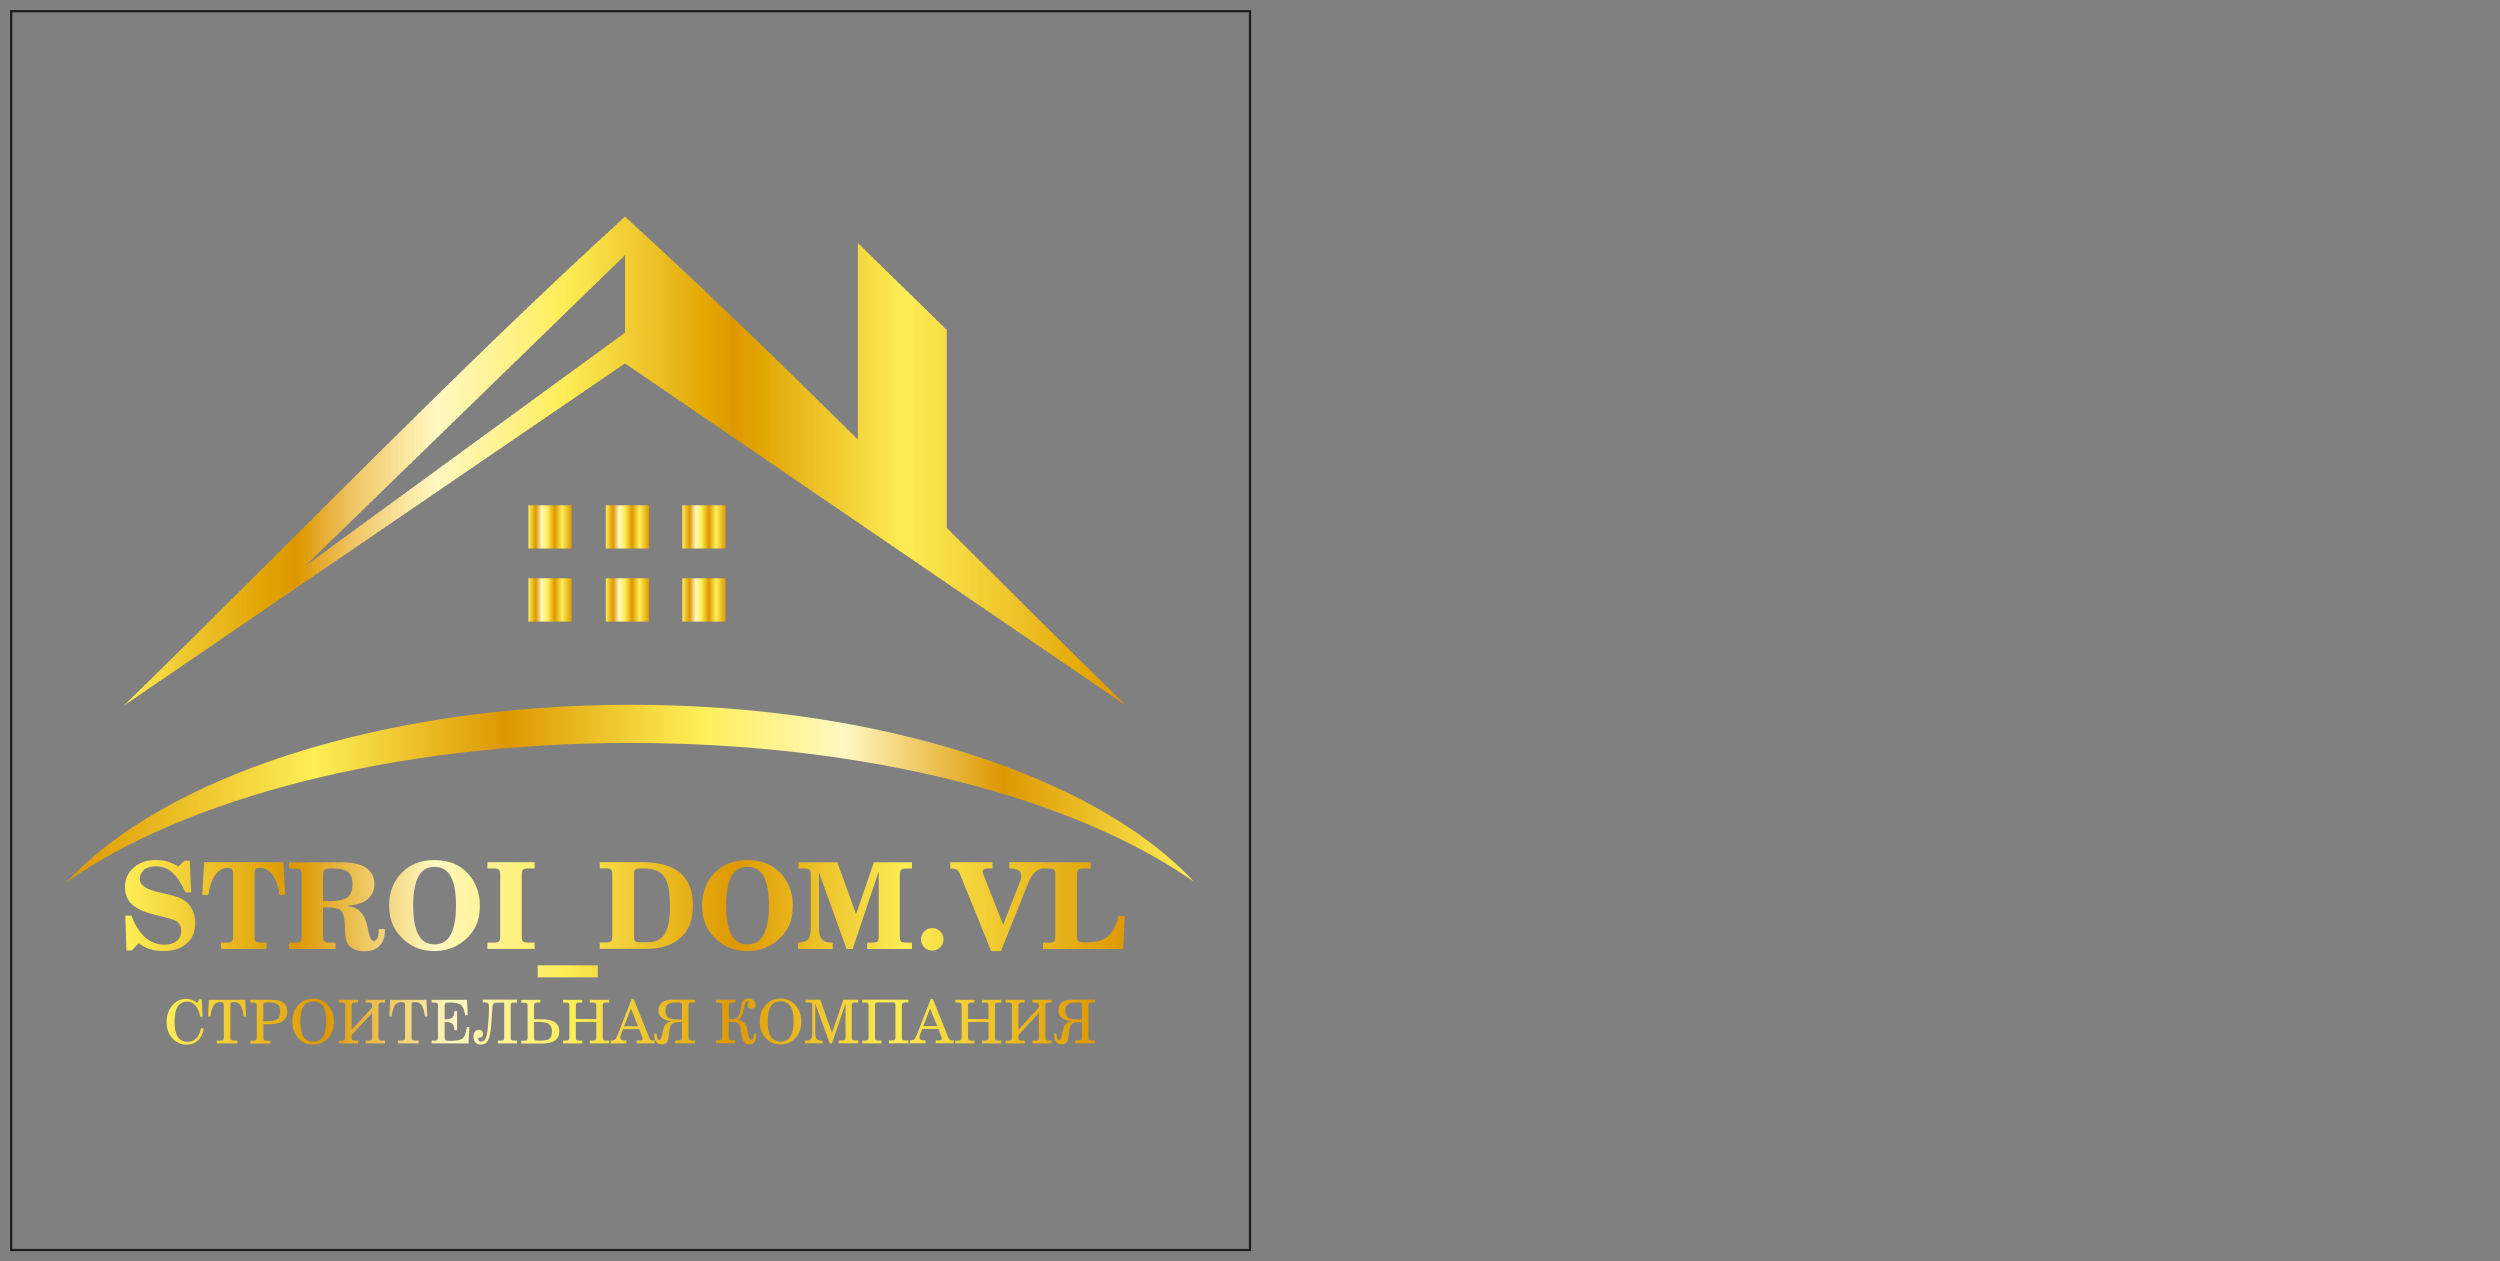 <?xml version="1.0" encoding="UTF-8"?> <svg xmlns="http://www.w3.org/2000/svg" xmlns:xlink="http://www.w3.org/1999/xlink" id="_Слой_2" data-name="Слой 2" viewBox="0 0 248.2 125.21"><rect x="0" y="0" width="248.2" height="125.21" fill="#808080" stroke="none"/><defs><style> .cls-1, .cls-2, .cls-3 { fill: none; } .cls-4 { clip-path: url(#clippath); } .cls-5 { fill: #f4d17b; } .cls-6 { fill: #f4d23a; } .cls-7 { fill: #f4d239; } .cls-8 { fill: #f4d33a; } .cls-9 { fill: #f4d43a; } .cls-10 { fill: #f7d941; } .cls-11 { fill: #f7d83e; } .cls-12 { fill: #f7db8c; } .cls-13 { fill: #f7dc44; } .cls-14 { fill: #f7dc43; } .cls-15 { fill: #f7db41; } .cls-16 { fill: #f3cf35; } .cls-17 { fill: #f3cf77; } .cls-18 { fill: #f9e29a; } .cls-19 { fill: #f9df47; } .cls-20 { fill: #f9e148; } .cls-21 { fill: #f9e047; } .cls-22 { fill: #f8df95; } .cls-23 { fill: #f8df47; } .cls-24 { fill: #f8dc44; } .cls-25 { fill: #f8de91; } .cls-26 { fill: #f8de45; } .cls-27 { fill: #ecbe25; } .cls-28 { fill: #ecbe23; } .cls-29 { fill: #f1ca30; } .cls-30 { fill: #f1c969; } .cls-31 { fill: #ecba1f; } .cls-32 { fill: #ecbc51; } .cls-33 { fill: #f1cc33; } .cls-34 { fill: #f1cc32; } .cls-35 { fill: #f1c92f; } .cls-36 { fill: #ecbc20; } .cls-37 { fill: #ecbd22; } .cls-38 { fill: #f1cd35; } .cls-39 { fill: #f1cb30; } .cls-40 { fill: #f1cb31; } .cls-41 { fill: #ebb81d; } .cls-42 { fill: #ebbd22; } .cls-43 { fill: #ebbc22; } .cls-44 { fill: #f5d83e; } .cls-45 { fill: #f5d683; } .cls-46 { fill: #f5d63d; } .cls-47 { fill: #f5d53d; } .cls-48 { fill: #f5d53c; } .cls-49 { fill: #f5d57f; } .cls-50 { fill: #eab71a; } .cls-51 { fill: #eab618; } .cls-52 { fill: #eab81d; } .cls-53 { fill: #eab84b; } .cls-54 { fill: #f6da41; } .cls-55 { fill: #f6d988; } .cls-56 { fill: #f6d83f; } .cls-57 { fill: #f6d73e; } .cls-58 { fill: #f6d940; } .cls-59 { fill: #f6d73d; } .cls-60 { fill: #e8b23d; } .cls-61 { fill: #e8b112; } .cls-62 { fill: #e8b518; } .cls-63 { fill: #e8b418; } .cls-64 { fill: #e8b316; } .cls-65 { fill: #e8b214; } .cls-66 { fill: #e4a904; } .cls-67 { fill: #e4a600; } .cls-68 { fill: #e4a929; } .cls-69 { fill: #e4ab0c; } .cls-70 { fill: #e4aa0a; } .cls-71 { fill: #e4a500; } .cls-72 { fill: #eabb20; } .cls-73 { fill: #eabb1f; } .cls-74 { fill: #e7ae0e; } .cls-75 { fill: #e7ad0b; } .cls-76 { fill: #e7b112; } .cls-77 { fill: #e7b114; } .cls-78 { fill: #e7af38; } .cls-79 { fill: #e7af10; } .cls-80 { fill: #e7b217; } .cls-81 { fill: #e7b316; } .cls-82 { fill: #e9b61b; } .cls-83 { fill: #e9b81d; } .cls-84 { fill: #e9b644; } .cls-85 { fill: #e9b71c; } .cls-86 { fill: #e9b71a; } .cls-87 { fill: #e9b91f; } .cls-88 { fill: #e9b91d; } .cls-89 { fill: #e9b416; } .cls-90 { fill: #eec328; } .cls-91 { fill: #eec42b; } .cls-92 { fill: #eec25e; } .cls-93 { fill: #eec126; } .cls-94 { fill: #e3a300; } .cls-95 { fill: #f3d136; } .cls-96 { fill: #f3d037; } .cls-97 { fill: #f3d036; } .cls-98 { fill: #fff17c; } .cls-99 { fill: #fff28d; } .cls-100 { fill: #fff286; } .cls-101 { fill: #fff289; } .cls-102 { fill: #fff1b4; } .cls-103 { fill: #fff8bf; } .cls-104 { fill: #fff6ae; } .cls-105 { fill: #fff6b1; } .cls-106 { fill: #fff8c1; } .cls-107 { fill: #fff7b4; } .cls-108 { fill: #fff7bc; } .cls-109 { fill: #fff7b9; } .cls-110 { fill: #fff7b6; } .cls-111 { fill: #fff5a6; } .cls-112 { fill: #fff5a8; } .cls-113 { fill: #fff6ab; } .cls-114 { fill: #fff5bd; } .cls-115 { fill: #fff396; } .cls-116 { fill: #fff39a; } .cls-117 { fill: #fff393; } .cls-118 { fill: #fff3b9; } .cls-119 { fill: #fff290; } .cls-120 { fill: #fff49f; } .cls-121 { fill: #fff49d; } .cls-122 { fill: #fff4a2; } .cls-123 { fill: #f2cc32; } .cls-124 { fill: #f2cb6d; } .cls-125 { fill: #f2ce35; } .cls-126 { fill: #f2ce33; } .cls-127 { fill: #f2cd71; } .cls-128 { fill: #f2d037; } .cls-129 { fill: #efc52b; } .cls-130 { fill: #efc328; } .cls-131 { fill: #efc62c; } .cls-132 { fill: #efc664; } .cls-133 { fill: #eec52b; } .cls-134 { fill: #edc228; } .cls-135 { fill: #edc025; } .cls-136 { fill: #edc026; } .cls-137 { fill: #fef183; } .cls-138 { fill: #fef17f; } .cls-139 { fill: #fef075; } .cls-140 { fill: #fef078; } .cls-141 { fill: #fef071; } .cls-142 { fill: #feee56; } .cls-143 { fill: #feee62; } .cls-144 { fill: #feefaf; } .cls-145 { fill: #feef66; } .cls-146 { fill: #feee5e; } .cls-147 { fill: #feef6d; } .cls-148 { fill: #fbe851; } .cls-149 { fill: #fbe74f; } .cls-150 { fill: #fbe64e; } .cls-151 { fill: #fbe74e; } .cls-152 { fill: #fbe64c; } .cls-153 { fill: #fbe8a3; } .cls-154 { fill: #e6af13; } .cls-155 { fill: #e6af10; } .cls-156 { fill: #fbe9a6; } .cls-157 { fill: #fbe44b; } .cls-158 { fill: #e6ac30; } .cls-159 { fill: #e6ab06; } .cls-160 { fill: #e3a500; } .cls-161 { fill: #e3a200; } .cls-162 { fill: #e3a623; } .cls-163 { fill: #e3a705; } .cls-164 { fill: #e3a702; } .cls-165 { fill: #e3a701; } .cls-166 { fill: #fae54d; } .cls-167 { fill: #fae59e; } .cls-168 { fill: #fae34c; } .cls-169 { fill: #fae149; } .cls-170 { fill: #fae248; } .cls-171 { fill: #fae24a; } .cls-172 { fill: #edbf23; } .cls-173 { fill: #edbf57; } .cls-174 { fill: #edc126; } .cls-175 { fill: #fce851; } .cls-176 { fill: #fcea51; } .cls-177 { fill: #fcea52; } .cls-178 { fill: #fceb54; } .cls-179 { fill: #e3a807; } .cls-180 { fill: #f0c82f; } .cls-181 { fill: #f0c72d; } .cls-182 { fill: #f0c72c; } .cls-183 { fill: #e5a903; } .cls-184 { fill: #f0c92f; } .cls-185 { fill: #e5a801; } .cls-186 { fill: #e5ab09; } .cls-187 { fill: #e5ad0e; } .cls-188 { fill: #e5ad0c; } .cls-189 { fill: #e5ad0b; } .cls-190 { fill: #fded5a; } .cls-191 { fill: #fded55; } .cls-192 { fill: #fdecab; } .cls-193 { fill: #fded57; } .cls-194 { fill: #fdef6a; } .cls-195 { fill: #fdeb54; } .cls-196 { fill: #df9c00; } .cls-197 { fill: #df9d00; } .cls-198 { fill: #df9d01; } .cls-199 { fill: #df9b00; } .cls-200 { fill: #df9900; } .cls-201 { fill: #de9b00; } .cls-202 { fill: #de9a00; } .cls-203 { fill: #de9900; } .cls-204 { fill: #dd9800; } .cls-205 { fill: #e0a100; } .cls-206 { fill: #e19c00; } .cls-207 { fill: #e19d00; } .cls-208 { fill: #e2a300; } .cls-209 { fill: #e2a500; } .cls-210 { fill: #e1a200; } .cls-211 { fill: #e29f00; } .cls-212 { fill: #e2a000; } .cls-213 { fill: #e1a100; } .cls-214 { fill: #e1a300; } .cls-215 { fill: #e1a21a; } .cls-216 { fill: #e0a000; } .cls-217 { fill: #e09f10; } .cls-218 { fill: #e09f00; } .cls-219 { fill: #e09e00; } .cls-220 { fill: #e09a00; } .cls-2 { clip-rule: evenodd; } .cls-221 { clip-path: url(#clippath-1); } .cls-222 { clip-path: url(#clippath-4); } .cls-223 { clip-path: url(#clippath-3); } .cls-224 { clip-path: url(#clippath-2); } .cls-225 { clip-path: url(#clippath-7); } .cls-226 { clip-path: url(#clippath-8); } .cls-227 { clip-path: url(#clippath-6); } .cls-228 { clip-path: url(#clippath-5); } .cls-229 { clip-path: url(#clippath-9); } .cls-230 { fill: url(#_Безымянный_градиент_6-5); } .cls-231 { fill: url(#_Безымянный_градиент_6-6); } .cls-232 { fill: url(#_Безымянный_градиент_6-4); } .cls-233 { fill: url(#_Безымянный_градиент_6-3); } .cls-234 { fill: url(#_Безымянный_градиент_6-2); } .cls-235 { fill: url(#_Безымянный_градиент_9-2); } .cls-3 { stroke: #1d1d1b; stroke-miterlimit: 22.93; stroke-width: .22px; } .cls-236 { fill: url(#_Безымянный_градиент_6); } .cls-237 { fill: url(#_Безымянный_градиент_7); } .cls-238 { fill: url(#_Безымянный_градиент_9); } </style><clipPath id="clippath"><path class="cls-1" d="M30.19,56.28l31.86-30.96v7.72s-31.86,23.24-31.86,23.24Zm81.55,13.72c-5.96-5.82-11.87-11.72-17.77-17.6v-19.66l-8.8-8.6v19.51c-7.65-7.57-15.32-15.02-23.12-22.13-16.81,15.34-33.03,32.23-49.69,48.48L62.05,36.07l49.69,33.93Z"></path></clipPath><clipPath id="clippath-1"><rect class="cls-1" x="52.46" y="50.16" width="4.3" height="4.3"></rect></clipPath><linearGradient id="_Безымянный_градиент_6" data-name="Безымянный градиент 6" x1="52.46" y1="52.31" x2="56.76" y2="52.31" gradientUnits="userSpaceOnUse"><stop offset="0" stop-color="#feee56"></stop><stop offset=".17" stop-color="#dd9700"></stop><stop offset=".31" stop-color="#fff8c1"></stop><stop offset=".44" stop-color="#feee56"></stop><stop offset=".61" stop-color="#dd9700"></stop><stop offset=".78" stop-color="#feee56"></stop><stop offset="1" stop-color="#df9900"></stop></linearGradient><clipPath id="clippath-2"><rect class="cls-1" x="52.46" y="57.41" width="4.3" height="4.3"></rect></clipPath><linearGradient id="_Безымянный_градиент_6-2" data-name="Безымянный градиент 6" y1="59.56" y2="59.56" xlink:href="#_Безымянный_градиент_6"></linearGradient><clipPath id="clippath-3"><rect class="cls-1" x="60.14" y="50.16" width="4.3" height="4.3"></rect></clipPath><linearGradient id="_Безымянный_градиент_6-3" data-name="Безымянный градиент 6" x1="60.14" x2="64.44" xlink:href="#_Безымянный_градиент_6"></linearGradient><clipPath id="clippath-4"><rect class="cls-1" x="60.14" y="57.41" width="4.3" height="4.3"></rect></clipPath><linearGradient id="_Безымянный_градиент_6-4" data-name="Безымянный градиент 6" x1="60.14" y1="59.56" x2="64.44" y2="59.56" xlink:href="#_Безымянный_градиент_6"></linearGradient><clipPath id="clippath-5"><rect class="cls-1" x="67.74" y="50.16" width="4.3" height="4.3"></rect></clipPath><linearGradient id="_Безымянный_градиент_6-5" data-name="Безымянный градиент 6" x1="67.74" x2="72.05" xlink:href="#_Безымянный_градиент_6"></linearGradient><clipPath id="clippath-6"><rect class="cls-1" x="67.74" y="57.41" width="4.3" height="4.3"></rect></clipPath><linearGradient id="_Безымянный_градиент_6-6" data-name="Безымянный градиент 6" x1="67.74" y1="59.56" x2="72.05" y2="59.56" xlink:href="#_Безымянный_градиент_6"></linearGradient><clipPath id="clippath-7"><path class="cls-2" d="M62.6,69.97c-24.93,0-46.39,7.23-55.97,17.6,11.76-8.3,32.43-13.81,55.97-13.81s44.21,5.51,55.97,13.81c-9.58-10.37-31.04-17.6-55.97-17.6"></path></clipPath><linearGradient id="_Безымянный_градиент_7" data-name="Безымянный градиент 7" x1="118.57" y1="78.76" x2="6.64" y2="78.76" gradientUnits="userSpaceOnUse"><stop offset="0" stop-color="#feee56"></stop><stop offset=".17" stop-color="#dd9700"></stop><stop offset=".31" stop-color="#fff8c1"></stop><stop offset=".44" stop-color="#feee56"></stop><stop offset=".61" stop-color="#dd9700"></stop><stop offset=".78" stop-color="#feee56"></stop><stop offset="1" stop-color="#dd9700"></stop></linearGradient><clipPath id="clippath-8"><path class="cls-1" d="M12.55,94.36l-.11-3.46h.61c.35,.94,.79,1.66,1.35,2.15,.55,.49,1.19,.74,1.92,.74,.53,0,.93-.13,1.23-.37,.3-.25,.44-.6,.44-1.03,0-.19-.04-.37-.12-.53s-.19-.29-.32-.38c-.2-.14-.7-.31-1.49-.49-.29-.07-.51-.13-.68-.17-1.06-.26-1.83-.61-2.29-1.04-.45-.43-.68-1-.68-1.72,0-.78,.29-1.42,.86-1.92,.57-.51,1.31-.76,2.21-.76,.41,0,.79,.05,1.16,.16,.37,.11,.73,.27,1.07,.49l.6-.58h.53l.14,3.15h-.56c-.42-.92-.87-1.58-1.32-1.98-.47-.41-1-.61-1.62-.61-.5,0-.89,.11-1.18,.35-.27,.23-.42,.54-.42,.94,0,.58,.68,1.03,2.03,1.32,.26,.06,.45,.1,.58,.13,.64,.14,1.11,.29,1.4,.42s.54,.3,.74,.5c.24,.24,.43,.53,.56,.86,.13,.35,.19,.72,.19,1.12,0,.85-.27,1.52-.84,2.02s-1.32,.75-2.28,.75c-.5,0-.95-.06-1.35-.18-.41-.13-.78-.32-1.13-.6l-.7,.72h-.51Zm15.19-5.51c-.11-.84-.33-1.49-.68-1.97s-.76-.72-1.25-.72c-.21,0-.35,.04-.43,.12-.07,.08-.11,.25-.11,.49v6.19c0,.26,.05,.43,.12,.5,.08,.08,.25,.12,.49,.12h.58v.63h-4.52v-.63h.6c.24,0,.39-.04,.48-.12,.08-.07,.12-.24,.12-.5v-6.19c0-.25-.04-.41-.11-.49s-.21-.12-.42-.12c-.49,0-.91,.24-1.25,.72-.33,.48-.56,1.13-.68,1.97h-.6l.19-3.25h7.86l.19,3.25h-.58Zm4.33,1.23v2.89c0,.24,.04,.41,.12,.49,.07,.08,.24,.13,.48,.13h.64v.63h-4.61v-.63h.64c.24,0,.41-.05,.49-.13s.12-.25,.12-.49v-6.11c0-.25-.04-.42-.12-.5s-.25-.13-.49-.13h-.64v-.62h5.26c1.05,0,1.85,.18,2.4,.56,.54,.37,.81,.91,.81,1.62,0,.63-.24,1.13-.7,1.5-.47,.38-1.12,.58-1.96,.61v.08c.44,.01,.81,.14,1.13,.41,.31,.25,.55,.62,.7,1.09,.08,.24,.16,.57,.24,1,.12,.62,.29,.93,.53,.93,.17,0,.29-.1,.37-.29s.12-.48,.13-.88h.61v.1c0,.67-.18,1.18-.53,1.55s-.84,.55-1.47,.55c-.43,0-.79-.07-1.07-.2-.3-.14-.51-.33-.66-.61-.16-.29-.24-.75-.24-1.38,0-.2,0-.36-.01-.47-.04-.72-.18-1.17-.41-1.38s-.67-.32-1.3-.32h-.29c-.07,0-.13,.01-.19,.01Zm0-3.2v2.57c.07,.01,.13,.01,.2,.01,.07,.01,.17,.01,.3,.01,.91,0,1.54-.12,1.89-.37,.36-.25,.54-.67,.54-1.28s-.14-1-.44-1.24c-.29-.24-.81-.36-1.56-.36-.41,0-.66,.04-.76,.11-.11,.08-.16,.26-.16,.55Zm6.56,3.03c0-.64,.11-1.23,.31-1.78s.51-1.03,.91-1.44c.42-.44,.91-.76,1.44-.98s1.16-.32,1.84-.32,1.32,.11,1.86,.32,1.03,.55,1.46,1c.39,.41,.68,.88,.88,1.43,.21,.54,.31,1.13,.31,1.77s-.1,1.24-.27,1.73c-.19,.5-.49,.95-.89,1.38-.44,.45-.94,.81-1.5,1.04-.56,.24-1.18,.36-1.84,.36s-1.28-.11-1.81-.33-1.03-.57-1.48-1.04c-.42-.43-.73-.89-.92-1.4s-.29-1.09-.29-1.74Zm2.39,0c0,1.31,.18,2.28,.53,2.91,.35,.63,.87,.94,1.59,.94s1.24-.32,1.6-.95c.35-.64,.53-1.6,.53-2.9s-.17-2.28-.53-2.91c-.35-.63-.87-.94-1.6-.94s-1.24,.32-1.59,.95-.53,1.6-.53,2.9Zm12.06-4.31v.62h-.68c-.24,0-.39,.04-.48,.12-.07,.08-.12,.25-.12,.51v6.11c0,.26,.04,.43,.12,.5,.08,.08,.24,.12,.48,.12h.68v.63h-4.69v-.63h.66c.24,0,.41-.04,.49-.12,.08-.07,.12-.24,.12-.5v-6.11c0-.26-.04-.43-.12-.51s-.25-.12-.49-.12h-.66v-.62h4.69Zm.3,10.24h5.97v1.19h-5.97v-1.19Zm10.38-10.24c1.68,0,2.95,.36,3.78,1.07s1.25,1.79,1.25,3.23-.39,2.42-1.19,3.17-1.93,1.13-3.39,1.13h-4.67v-.63h.64c.24,0,.41-.04,.49-.12,.08-.07,.12-.24,.12-.5v-6.11c0-.26-.04-.43-.12-.51s-.25-.12-.49-.12h-.64v-.62h4.21Zm-.81,1.18v6.22c0,.21,.04,.37,.11,.44s.21,.11,.43,.11h.82c.79,0,1.36-.29,1.69-.85,.35-.56,.51-1.5,.51-2.82s-.19-2.33-.57-2.86-1.06-.8-2.04-.8h-.42c-.21,0-.36,.04-.43,.11-.07,.08-.11,.23-.11,.45Zm6.75,3.13c0-.64,.11-1.23,.31-1.78s.51-1.03,.91-1.44c.42-.44,.91-.76,1.44-.98s1.16-.32,1.84-.32,1.32,.11,1.86,.32,1.03,.55,1.46,1c.39,.41,.68,.88,.88,1.43,.21,.54,.31,1.13,.31,1.77s-.1,1.24-.27,1.73c-.19,.5-.49,.95-.89,1.38-.44,.45-.94,.81-1.5,1.04-.56,.24-1.18,.36-1.84,.36s-1.28-.11-1.81-.33-1.03-.57-1.48-1.04c-.42-.43-.73-.89-.92-1.4s-.29-1.09-.29-1.74Zm2.39,0c0,1.31,.18,2.28,.53,2.91,.35,.63,.87,.94,1.59,.94s1.24-.32,1.6-.95c.35-.64,.53-1.6,.53-2.9s-.17-2.28-.53-2.91c-.35-.63-.87-.94-1.6-.94s-1.24,.32-1.59,.95-.53,1.6-.53,2.9Zm9.22-3.35v5.5c0,.6,.1,.99,.3,1.21,.19,.2,.55,.31,1.06,.32v.63h-3.44v-.63c.49-.02,.82-.13,1-.33s.26-.61,.26-1.19v-5.19c0-.26-.04-.44-.13-.53-.08-.08-.24-.12-.47-.12h-.61v-.62h3.85l1.86,5.15,1.77-5.15h3.78v.62h-.6c-.24,0-.39,.04-.48,.12s-.13,.25-.13,.51v6.11c0,.25,.05,.42,.12,.5,.08,.07,.25,.11,.49,.11h.6v.64h-4.45v-.64h.54c.24,0,.41-.04,.49-.11,.08-.08,.12-.25,.12-.5v-6.46l-2.59,7.71h-.6l-2.76-7.66Zm11.24,5.58c.31,0,.57,.11,.79,.33,.23,.21,.33,.48,.33,.79s-.11,.57-.33,.79c-.21,.23-.48,.33-.79,.33s-.56-.11-.78-.33c-.23-.21-.33-.49-.33-.79s.11-.57,.33-.79c.21-.23,.48-.33,.78-.33Zm6.84,2.29h-.98l-3.13-7.71c-.07-.18-.19-.31-.32-.39-.14-.07-.35-.11-.62-.11v-.62h4.2v.62h-.42c-.19,0-.32,.02-.42,.07-.1,.06-.14,.13-.14,.23,0,.04,0,.07,.02,.13,.01,.05,.04,.12,.07,.21l1.94,4.95,1.67-4.25c.04-.11,.07-.21,.1-.31,.01-.1,.02-.19,.02-.29,0-.26-.08-.44-.26-.55-.18-.12-.48-.18-.91-.19v-.63h3.47v.61c-.33,.01-.63,.14-.91,.38-.26,.24-.49,.58-.67,1.05l-2.73,6.79Zm12.13-.21h-7.97v-.63h.61c.24,0,.41-.04,.49-.12,.08-.07,.12-.24,.12-.5v-6.11c0-.26-.04-.44-.12-.51-.08-.08-.24-.12-.48-.12h-.62v-.62h4.73v.62h-.75c-.24,0-.39,.04-.48,.12s-.13,.25-.13,.51v6.07c0,.26,.05,.43,.14,.51s.36,.12,.76,.12c.97,0,1.69-.2,2.18-.6,.48-.41,.85-1.09,1.07-2.06l.6,.06-.16,3.26Z"></path></clipPath><linearGradient id="_Безымянный_градиент_9" data-name="Безымянный градиент 9" x1="12.41" y1="62.6" x2="111.67" y2="62.6" gradientUnits="userSpaceOnUse"><stop offset="0" stop-color="#feee56"></stop><stop offset=".17" stop-color="#dd9700"></stop><stop offset=".31" stop-color="#fff8c1"></stop><stop offset=".44" stop-color="#fded55"></stop><stop offset=".61" stop-color="#de9800"></stop><stop offset=".78" stop-color="#fced54"></stop><stop offset="1" stop-color="#df9900"></stop></linearGradient><clipPath id="clippath-9"><path class="cls-1" d="M19.94,102.07l.28,.04c-.07,.5-.25,.89-.55,1.17s-.68,.43-1.15,.43c-.57,0-1.04-.22-1.42-.64-.38-.43-.56-.97-.56-1.61s.19-1.21,.55-1.64c.37-.43,.83-.65,1.4-.65,.21,0,.4,.03,.58,.1s.35,.16,.5,.3l.23-.37h.23l.08,1.75h-.23c-.09-.48-.25-.86-.47-1.12s-.5-.39-.83-.39c-.42,0-.73,.17-.94,.5s-.31,.83-.31,1.5,.11,1.18,.32,1.5c.21,.32,.53,.49,.97,.49,.35,0,.63-.11,.86-.34s.38-.56,.47-1Zm.8-2.81h3.6l.09,1.66h-.23c-.08-.55-.19-.93-.33-1.13-.14-.2-.36-.3-.65-.3-.16,0-.25,.02-.29,.06-.04,.04-.06,.13-.06,.26v3.21c0,.11,.02,.19,.07,.23,.04,.04,.13,.06,.25,.06h.38v.28h-2.05v-.28h.38c.13,0,.21-.02,.25-.06,.04-.04,.07-.12,.07-.23v-3.21c0-.13-.02-.21-.06-.25-.04-.05-.14-.07-.29-.07-.29,0-.51,.1-.65,.3-.14,.2-.25,.58-.33,1.13h-.23l.08-1.66Zm4.12,4.33v-.28h.31c.13,0,.21-.02,.25-.06,.04-.04,.07-.12,.07-.23v-3.19c0-.1-.02-.18-.06-.22s-.11-.07-.2-.07h-.37v-.28h2.06c.56,0,.96,.1,1.22,.29,.25,.19,.38,.49,.38,.91s-.15,.71-.44,.92c-.3,.2-.74,.31-1.33,.31-.14,0-.26,0-.34,0-.09,0-.17,0-.26-.01v1.36c0,.11,.02,.19,.07,.23,.04,.04,.12,.06,.25,.06h.37v.28h-1.97Zm1.28-3.77v1.56s.08,.01,.13,.01c.05,0,.13,0,.22,0,.51,0,.86-.07,1.04-.21,.19-.14,.28-.39,.28-.74s-.08-.57-.23-.71c-.16-.14-.43-.21-.82-.21h-.35s-.01,0-.01,0c-.1,0-.16,.02-.2,.06-.04,.04-.06,.12-.06,.23Zm2.89,1.6c0-.66,.19-1.21,.58-1.63,.39-.43,.88-.64,1.48-.64s1.09,.21,1.48,.64c.38,.43,.58,.97,.58,1.64s-.19,1.21-.58,1.63c-.38,.43-.88,.64-1.48,.64s-1.1-.21-1.48-.64c-.39-.43-.58-.97-.58-1.63Zm.78,0c0,.67,.11,1.18,.32,1.51,.21,.32,.53,.49,.97,.49s.75-.17,.97-.5c.21-.33,.32-.83,.32-1.5s-.1-1.18-.32-1.51c-.21-.32-.53-.49-.97-.49s-.76,.16-.97,.49-.32,.83-.32,1.51Zm3.82-2.16h1.91v.28h-.39c-.08,0-.14,.02-.18,.07-.04,.05-.06,.12-.06,.22v2.41l2.03-2.21v-.2c0-.1-.02-.18-.06-.22s-.11-.07-.2-.07h-.38v-.28h1.92v.28h-.39c-.08,0-.14,.02-.19,.07-.04,.05-.06,.12-.06,.22v3.19c0,.11,.02,.19,.07,.23,.04,.04,.13,.06,.25,.06h.32v.28h-1.92v-.28h.32c.13,0,.21-.02,.25-.06,.04-.04,.07-.12,.07-.23v-2.45l-2.03,2.2v.25c0,.11,.02,.19,.07,.23,.04,.04,.12,.06,.25,.06h.32v.28h-1.91v-.28h.31c.13,0,.21-.02,.25-.06,.04-.04,.07-.12,.07-.23v-3.19c0-.1-.02-.18-.06-.22s-.11-.07-.2-.07h-.37v-.28Zm5.1,0h3.6l.09,1.66h-.23c-.08-.55-.19-.93-.33-1.13-.14-.2-.36-.3-.65-.3-.16,0-.25,.02-.29,.06-.04,.04-.06,.13-.06,.26v3.21c0,.11,.02,.19,.07,.23,.04,.04,.13,.06,.25,.06h.38v.28h-2.05v-.28h.38c.13,0,.21-.02,.25-.06,.04-.04,.07-.12,.07-.23v-3.21c0-.13-.02-.21-.06-.25-.04-.05-.14-.07-.29-.07-.29,0-.51,.1-.65,.3-.14,.2-.25,.58-.33,1.13h-.23l.08-1.66Zm4.12,4.33v-.28h.31c.13,0,.21-.02,.25-.06,.04-.04,.07-.12,.07-.23v-3.19c0-.1-.02-.18-.06-.22s-.11-.07-.2-.07h-.37v-.28h3.51l.08,1.53h-.26c-.08-.51-.22-.85-.4-1.01-.18-.16-.56-.25-1.13-.25-.23,0-.37,.02-.43,.05-.05,.04-.08,.12-.08,.25v1.37h.04c.34,0,.58-.06,.71-.18,.13-.11,.21-.33,.24-.65h.25v1.91h-.25c-.03-.31-.11-.53-.24-.65-.13-.11-.37-.17-.71-.17h-.04v1.56c0,.12,.03,.2,.08,.25,.06,.04,.22,.06,.47,.06,.34,0,.59-.02,.79-.05,.19-.04,.33-.1,.43-.17,.1-.08,.19-.22,.26-.4,.07-.19,.14-.44,.2-.76h.23l-.09,1.64h-3.65Zm8.48-4.33v.28h-.39c-.08,0-.14,.02-.18,.07-.04,.05-.06,.12-.06,.22v3.19c0,.11,.02,.19,.07,.23s.13,.06,.25,.06h.32v.28h-1.92v-.28h.32c.13,0,.21-.02,.25-.06s.07-.12,.07-.23v-3.48h-.66c-.17,0-.29,.02-.36,.07-.07,.05-.12,.13-.14,.25-.01,.05-.03,.29-.05,.72-.02,.43-.05,.82-.08,1.19-.06,.74-.17,1.25-.32,1.53-.16,.28-.4,.41-.72,.41-.22,0-.4-.07-.53-.22-.13-.14-.19-.34-.19-.59,0-.2,.05-.36,.15-.49,.1-.12,.23-.18,.39-.18,.12,0,.22,.04,.29,.12,.08,.08,.12,.17,.12,.29,0,.1-.02,.17-.06,.23-.04,.05-.1,.1-.18,.13-.02,0-.05,.01-.08,.02-.11,.02-.17,.07-.17,.14,0,.07,.03,.13,.08,.18,.06,.05,.13,.07,.22,.07,.16,0,.28-.07,.38-.21,.1-.14,.17-.37,.22-.67,.02-.13,.04-.29,.06-.5,.02-.2,.04-.44,.06-.71,.02-.29,.04-.55,.04-.79,.01-.23,.02-.4,.02-.49,0-.21-.03-.35-.08-.42-.06-.07-.17-.1-.34-.1h-.2v-.28h3.43Zm.42,0h1.9v.28h-.39c-.08,0-.14,.02-.18,.07-.04,.05-.06,.12-.06,.22v1.36h.8c.57,0,1,.1,1.28,.31,.29,.21,.43,.52,.43,.92,0,.37-.14,.66-.41,.87-.28,.2-.67,.31-1.18,.31h-2.19v-.28h.31c.13,0,.21-.02,.25-.06,.04-.04,.07-.12,.07-.23v-3.19c0-.1-.02-.18-.06-.22s-.11-.07-.2-.07h-.37v-.28Zm1.27,2.2v1.57c0,.11,.02,.19,.07,.23,.05,.04,.13,.05,.26,.05h.43c.37,0,.64-.07,.79-.21,.16-.14,.23-.37,.23-.7s-.1-.58-.29-.72c-.19-.15-.51-.22-.95-.22h-.54Zm2.87-2.2h1.91v.28h-.39c-.08,0-.14,.02-.18,.07-.04,.05-.06,.12-.06,.22v1.34h2.03v-1.34c0-.1-.02-.18-.06-.22s-.11-.07-.2-.07h-.38v-.28h1.92v.28h-.39c-.08,0-.14,.02-.19,.07-.04,.05-.06,.12-.06,.22v3.19c0,.11,.02,.19,.07,.23,.04,.04,.13,.06,.25,.06h.32v.28h-1.92v-.28h.32c.13,0,.21-.02,.25-.06,.04-.04,.07-.12,.07-.23v-1.55h-2.03v1.55c0,.11,.02,.19,.07,.23,.04,.04,.12,.06,.25,.06h.32v.28h-1.91v-.28h.31c.13,0,.21-.02,.25-.06,.04-.04,.07-.12,.07-.23v-3.19c0-.1-.02-.18-.06-.22s-.11-.07-.2-.07h-.37v-.28Zm6.8-.07h.23l1.53,3.82c.05,.12,.1,.2,.15,.23,.05,.04,.13,.06,.26,.06h.13v.29h-1.79v-.29h.27c.13,0,.21-.01,.26-.04,.04-.02,.07-.07,.07-.12,0-.02,0-.05-.01-.08,0-.04-.02-.08-.04-.13l-.28-.76h-1.61l-.19,.47c-.02,.06-.04,.13-.06,.2-.02,.07-.02,.11-.02,.15,0,.1,.04,.18,.11,.23,.07,.05,.18,.08,.33,.08h.15v.29h-1.55v-.29h.05c.16,0,.29-.04,.37-.1s.17-.2,.25-.4l1.41-3.61Zm.66,2.69l-.71-1.74-.68,1.74h1.4Zm1.61,.74h.23c.01,.23,.04,.39,.07,.49s.1,.14,.17,.14c.06,0,.11-.04,.16-.1,.05-.06,.08-.16,.11-.3l.16-.68c.05-.23,.15-.41,.28-.53,.14-.13,.32-.2,.57-.24-.44-.05-.77-.16-.99-.34s-.34-.43-.34-.74c0-.34,.11-.6,.35-.79,.23-.19,.56-.28,.98-.28h2.28v.28h-.39c-.08,0-.14,.02-.18,.07-.04,.05-.06,.12-.06,.22v3.19c0,.11,.02,.19,.07,.23s.13,.06,.25,.06h.31v.28h-1.97v-.28h.37c.13,0,.21-.02,.25-.06s.07-.12,.07-.23v-1.53h-.41c-.26,0-.46,.06-.59,.19s-.22,.32-.25,.58l-.07,.6c-.03,.31-.1,.53-.21,.65-.11,.13-.28,.19-.5,.19s-.41-.08-.53-.25c-.13-.16-.19-.4-.19-.7,0-.01,0-.04,0-.07v-.07Zm2.75-1.42v-1.41c0-.11-.02-.17-.06-.21s-.13-.05-.25-.05h-.39c-.34,0-.58,.07-.73,.19-.15,.13-.22,.35-.22,.64,0,.31,.09,.53,.28,.66s.52,.19,1,.19h.38Zm5.49,.05c.26,.04,.46,.11,.61,.22,.14,.12,.25,.29,.32,.53,.04,.14,.09,.35,.13,.62,.07,.41,.17,.62,.32,.62,.09,0,.16-.05,.2-.14s.07-.26,.07-.49h.23s0,.14,0,.14c0,.31-.06,.55-.18,.71-.13,.16-.3,.24-.53,.24-.43,0-.69-.4-.79-1.19-.02-.12-.03-.22-.04-.28-.04-.3-.12-.5-.23-.61s-.3-.16-.55-.16h-.41v1.54c0,.11,.02,.19,.07,.23,.04,.04,.12,.06,.25,.06h.32v.28h-1.91v-.28h.31c.13,0,.21-.02,.25-.06,.04-.04,.07-.12,.07-.23v-3.18c0-.1-.02-.18-.06-.22s-.11-.07-.2-.07h-.37v-.28h1.91v.28h-.39c-.08,0-.14,.02-.18,.07-.04,.05-.06,.12-.06,.22v1.36h.23c.27,0,.47-.05,.6-.16s.23-.29,.28-.55c.02-.1,.04-.23,.07-.4,.04-.28,.09-.47,.13-.56,.06-.12,.14-.22,.25-.28,.11-.07,.25-.1,.4-.1,.2,0,.37,.06,.5,.17,.13,.11,.19,.26,.19,.44,0,.12-.04,.22-.11,.29-.07,.08-.17,.11-.29,.11s-.22-.03-.29-.09c-.08-.06-.11-.14-.11-.23,0-.08,.02-.16,.08-.23,.05-.08,.07-.12,.07-.13,0-.02-.01-.04-.03-.05-.02-.01-.05-.02-.09-.02-.19,0-.32,.22-.39,.64-.01,.08-.02,.14-.03,.18-.07,.36-.14,.61-.23,.74s-.2,.23-.37,.28Zm2.23,.16c0-.66,.19-1.21,.58-1.63,.39-.43,.88-.64,1.48-.64s1.09,.21,1.48,.64c.38,.43,.58,.97,.58,1.64s-.19,1.21-.58,1.63c-.38,.43-.88,.64-1.48,.64s-1.1-.21-1.48-.64c-.39-.43-.58-.97-.58-1.63Zm.78,0c0,.67,.11,1.18,.32,1.51,.21,.32,.53,.49,.97,.49s.75-.17,.97-.5c.21-.33,.32-.83,.32-1.5s-.1-1.18-.32-1.51c-.21-.32-.53-.49-.97-.49s-.76,.16-.97,.49-.32,.83-.32,1.51Zm3.73-2.16h1.5l1.16,3.31,1.13-3.31h1.46v.28h-.39c-.08,0-.14,.02-.18,.07-.04,.05-.06,.12-.06,.22v3.19c0,.11,.02,.19,.07,.23s.12,.06,.25,.06h.32v.28h-1.94v-.28h.36c.13,0,.21-.02,.25-.06s.07-.12,.07-.23v-3.38l-1.34,3.95h-.23l-1.43-3.95v2.99c0,.26,.05,.44,.16,.55,.11,.1,.29,.15,.56,.15v.26h-1.74v-.26c.28,0,.47-.05,.57-.15,.1-.1,.15-.29,.15-.59v-2.76c0-.11-.02-.19-.06-.23-.04-.04-.13-.06-.26-.06h-.35v-.28Zm5.65,0h4.59v.28h-.39c-.08,0-.14,.02-.19,.07-.04,.05-.06,.12-.06,.22v3.19c0,.11,.02,.19,.07,.23,.04,.04,.13,.06,.25,.06h.32v.28h-1.92v-.28h.32c.13,0,.21-.02,.25-.06,.04-.04,.07-.12,.07-.23v-3.21c0-.1-.02-.18-.06-.22-.04-.04-.1-.06-.2-.06h-1.53c-.08,0-.14,.02-.18,.07-.04,.04-.06,.11-.06,.22v3.21c0,.11,.02,.19,.07,.23,.04,.04,.12,.06,.25,.06h.32v.28h-1.91v-.28h.31c.13,0,.21-.02,.25-.06,.04-.04,.07-.12,.07-.23v-3.19c0-.1-.02-.18-.06-.22s-.11-.07-.2-.07h-.37v-.28Zm6.8-.07h.23l1.53,3.82c.05,.12,.1,.2,.15,.23,.05,.04,.13,.06,.26,.06h.13v.29h-1.79v-.29h.27c.13,0,.21-.01,.26-.04,.04-.02,.07-.07,.07-.12,0-.02,0-.05-.01-.08,0-.04-.02-.08-.04-.13l-.28-.76h-1.61l-.19,.47c-.02,.06-.04,.13-.06,.2-.02,.07-.02,.11-.02,.15,0,.1,.04,.18,.11,.23,.07,.05,.18,.08,.33,.08h.15v.29h-1.55v-.29h.05c.16,0,.29-.04,.37-.1s.17-.2,.25-.4l1.41-3.61Zm.66,2.69l-.71-1.74-.68,1.74h1.4Zm1.78-2.61h1.91v.28h-.39c-.08,0-.14,.02-.18,.07-.04,.05-.06,.12-.06,.22v1.34h2.03v-1.34c0-.1-.02-.18-.06-.22s-.11-.07-.2-.07h-.38v-.28h1.92v.28h-.39c-.08,0-.14,.02-.19,.07-.04,.05-.06,.12-.06,.22v3.19c0,.11,.02,.19,.07,.23,.04,.04,.13,.06,.25,.06h.32v.28h-1.92v-.28h.32c.13,0,.21-.02,.25-.06,.04-.04,.07-.12,.07-.23v-1.55h-2.03v1.55c0,.11,.02,.19,.07,.23,.04,.04,.12,.06,.25,.06h.32v.28h-1.91v-.28h.31c.13,0,.21-.02,.25-.06,.04-.04,.07-.12,.07-.23v-3.19c0-.1-.02-.18-.06-.22s-.11-.07-.2-.07h-.37v-.28Zm5,0h1.91v.28h-.39c-.08,0-.14,.02-.18,.07-.04,.05-.06,.12-.06,.22v2.41l2.03-2.21v-.2c0-.1-.02-.18-.06-.22s-.11-.07-.2-.07h-.38v-.28h1.92v.28h-.39c-.08,0-.14,.02-.19,.07-.04,.05-.06,.12-.06,.22v3.19c0,.11,.02,.19,.07,.23,.04,.04,.13,.06,.25,.06h.32v.28h-1.92v-.28h.32c.13,0,.21-.02,.25-.06,.04-.04,.07-.12,.07-.23v-2.45l-2.03,2.2v.25c0,.11,.02,.19,.07,.23,.04,.04,.12,.06,.25,.06h.32v.28h-1.91v-.28h.31c.13,0,.21-.02,.25-.06,.04-.04,.07-.12,.07-.23v-3.19c0-.1-.02-.18-.06-.22s-.11-.07-.2-.07h-.37v-.28Zm4.83,3.36h.23c.01,.23,.04,.39,.07,.49s.1,.14,.17,.14c.06,0,.11-.04,.16-.1,.05-.06,.08-.16,.11-.3l.16-.68c.05-.23,.15-.41,.28-.53,.14-.13,.32-.2,.57-.24-.44-.05-.77-.16-.99-.34s-.34-.43-.34-.74c0-.34,.11-.6,.35-.79,.23-.19,.56-.28,.98-.28h2.28v.28h-.39c-.08,0-.14,.02-.18,.07-.04,.05-.06,.12-.06,.22v3.19c0,.11,.02,.19,.07,.23s.13,.06,.25,.06h.31v.28h-1.97v-.28h.37c.13,0,.21-.02,.25-.06s.07-.12,.07-.23v-1.53h-.41c-.26,0-.46,.06-.59,.19s-.22,.32-.25,.58l-.07,.6c-.03,.31-.1,.53-.21,.65-.11,.13-.28,.19-.5,.19s-.41-.08-.53-.25c-.13-.16-.19-.4-.19-.7,0-.01,0-.04,0-.07v-.07Zm2.75-1.42v-1.41c0-.11-.02-.17-.06-.21s-.13-.05-.25-.05h-.39c-.34,0-.58,.07-.73,.19-.15,.13-.22,.35-.22,.64,0,.31,.09,.53,.28,.66s.52,.19,1,.19h.38Z"></path></clipPath><linearGradient id="_Безымянный_градиент_9-2" data-name="Безымянный градиент 9" x1="16.54" x2="108.67" xlink:href="#_Безымянный_градиент_9"></linearGradient></defs><g id="_Слой_1-2" data-name="Слой 1"><rect class="cls-3" x="1.11" y="1.11" width="122.99" height="122.99"></rect><g class="cls-4"><rect class="cls-195" x="12.36" y="21.51" width=".19" height="48.48"></rect><rect class="cls-142" x="12.36" y="21.51" width=".58" height="48.48"></rect><rect class="cls-195" x="12.75" y="21.51" width=".58" height="48.48"></rect><rect class="cls-175" x="13.14" y="21.51" width=".58" height="48.48"></rect><rect class="cls-150" x="13.53" y="21.51" width=".58" height="48.48"></rect><rect class="cls-168" x="13.91" y="21.51" width=".58" height="48.48"></rect><rect class="cls-169" x="14.3" y="21.51" width=".58" height="48.48"></rect><rect class="cls-19" x="14.69" y="21.51" width=".58" height="48.48"></rect><rect class="cls-24" x="15.08" y="21.51" width=".58" height="48.48"></rect><rect class="cls-10" x="15.47" y="21.51" width=".58" height="48.48"></rect><rect class="cls-57" x="15.86" y="21.51" width=".58" height="48.48"></rect><rect class="cls-47" x="16.24" y="21.51" width=".58" height="48.48"></rect><rect class="cls-6" x="16.63" y="21.51" width=".58" height="48.48"></rect><rect class="cls-128" x="17.02" y="21.51" width=".58" height="48.48"></rect><rect class="cls-38" x="17.41" y="21.51" width=".58" height="48.48"></rect><rect class="cls-40" x="17.8" y="21.51" width=".58" height="48.48"></rect><rect class="cls-184" x="18.18" y="21.51" width=".58" height="48.48"></rect><rect class="cls-131" x="18.57" y="21.51" width=".58" height="48.48"></rect><rect class="cls-91" x="18.96" y="21.51" width=".58" height="48.48"></rect><rect class="cls-134" x="19.35" y="21.51" width=".58" height="48.48"></rect><rect class="cls-136" x="19.74" y="21.51" width=".58" height="48.48"></rect><rect class="cls-27" x="20.13" y="21.51" width=".58" height="48.48"></rect><rect class="cls-43" x="20.51" y="21.51" width=".58" height="48.48"></rect><rect class="cls-72" x="20.9" y="21.51" width=".58" height="48.48"></rect><rect class="cls-87" x="21.29" y="21.51" width=".58" height="48.48"></rect><rect class="cls-52" x="21.68" y="21.51" width=".58" height="48.48"></rect><rect class="cls-82" x="22.07" y="21.51" width=".58" height="48.48"></rect><rect class="cls-63" x="22.46" y="21.51" width=".58" height="48.48"></rect><rect class="cls-64" x="22.84" y="21.51" width=".58" height="48.48"></rect><rect class="cls-77" x="23.23" y="21.51" width=".58" height="48.48"></rect><rect class="cls-154" x="23.62" y="21.51" width=".58" height="48.48"></rect><rect class="cls-187" x="24.01" y="21.51" width=".58" height="48.48"></rect><rect class="cls-69" x="24.4" y="21.51" width=".58" height="48.48"></rect><rect class="cls-70" x="24.78" y="21.51" width=".58" height="48.48"></rect><rect class="cls-179" x="25.17" y="21.51" width=".58" height="48.48"></rect><rect class="cls-163" x="25.56" y="21.51" width=".58" height="48.48"></rect><rect class="cls-209" x="25.95" y="21.51" width=".58" height="48.48"></rect><rect class="cls-214" x="26.34" y="21.51" width=".58" height="48.48"></rect><rect class="cls-210" x="26.73" y="21.51" width=".58" height="48.48"></rect><rect class="cls-216" x="27.11" y="21.51" width=".58" height="48.48"></rect><rect class="cls-218" x="27.5" y="21.51" width=".58" height="48.48"></rect><rect class="cls-197" x="27.89" y="21.51" width=".58" height="48.48"></rect><rect class="cls-201" x="28.28" y="21.51" width=".58" height="48.48"></rect><rect class="cls-202" x="28.67" y="21.51" width=".58" height="48.48"></rect><rect class="cls-204" x="29.05" y="21.51" width=".58" height="48.48"></rect><rect class="cls-203" x="29.44" y="21.51" width=".58" height="48.48"></rect><rect class="cls-198" x="29.83" y="21.51" width=".58" height="48.48"></rect><rect class="cls-217" x="30.22" y="21.51" width=".58" height="48.48"></rect><rect class="cls-215" x="30.61" y="21.51" width=".58" height="48.48"></rect><rect class="cls-162" x="31" y="21.51" width=".58" height="48.48"></rect><rect class="cls-68" x="31.38" y="21.51" width=".58" height="48.48"></rect><rect class="cls-158" x="31.77" y="21.51" width=".58" height="48.48"></rect><rect class="cls-78" x="32.16" y="21.51" width=".58" height="48.48"></rect><rect class="cls-60" x="32.55" y="21.51" width=".58" height="48.48"></rect><rect class="cls-84" x="32.94" y="21.51" width=".58" height="48.48"></rect><rect class="cls-53" x="33.32" y="21.51" width=".58" height="48.48"></rect><rect class="cls-32" x="33.71" y="21.51" width=".58" height="48.48"></rect><rect class="cls-173" x="34.1" y="21.51" width=".58" height="48.48"></rect><rect class="cls-92" x="34.49" y="21.51" width=".58" height="48.48"></rect><rect class="cls-132" x="34.88" y="21.51" width=".58" height="48.48"></rect><rect class="cls-30" x="35.27" y="21.51" width=".58" height="48.48"></rect><rect class="cls-124" x="35.65" y="21.51" width=".58" height="48.48"></rect><rect class="cls-127" x="36.04" y="21.51" width=".58" height="48.48"></rect><rect class="cls-17" x="36.43" y="21.51" width=".58" height="48.48"></rect><rect class="cls-5" x="36.82" y="21.51" width=".58" height="48.48"></rect><rect class="cls-49" x="37.21" y="21.51" width=".58" height="48.48"></rect><rect class="cls-45" x="37.6" y="21.51" width=".58" height="48.48"></rect><rect class="cls-55" x="37.98" y="21.51" width=".58" height="48.48"></rect><rect class="cls-12" x="38.37" y="21.51" width=".58" height="48.48"></rect><rect class="cls-25" x="38.76" y="21.51" width=".58" height="48.48"></rect><rect class="cls-22" x="39.15" y="21.51" width=".58" height="48.48"></rect><rect class="cls-18" x="39.54" y="21.51" width=".58" height="48.48"></rect><rect class="cls-167" x="39.92" y="21.51" width=".58" height="48.48"></rect><rect class="cls-153" x="40.31" y="21.51" width=".58" height="48.48"></rect><rect class="cls-156" x="40.7" y="21.51" width=".58" height="48.48"></rect><rect class="cls-192" x="41.09" y="21.51" width=".58" height="48.48"></rect><rect class="cls-144" x="41.48" y="21.51" width=".58" height="48.48"></rect><rect class="cls-102" x="41.87" y="21.51" width=".58" height="48.48"></rect><rect class="cls-118" x="42.25" y="21.51" width=".58" height="48.48"></rect><rect class="cls-114" x="42.64" y="21.51" width=".58" height="48.48"></rect><rect class="cls-106" x="43.03" y="21.51" width=".58" height="48.48"></rect><rect class="cls-103" x="43.42" y="21.51" width=".58" height="48.48"></rect><rect class="cls-108" x="43.81" y="21.51" width=".58" height="48.48"></rect><rect class="cls-109" x="44.19" y="21.51" width=".58" height="48.48"></rect><rect class="cls-110" x="44.58" y="21.51" width=".58" height="48.48"></rect><rect class="cls-107" x="44.97" y="21.51" width=".58" height="48.48"></rect><rect class="cls-105" x="45.36" y="21.51" width=".58" height="48.48"></rect><rect class="cls-104" x="45.75" y="21.51" width=".58" height="48.48"></rect><rect class="cls-113" x="46.14" y="21.51" width=".58" height="48.48"></rect><rect class="cls-112" x="46.52" y="21.51" width=".58" height="48.48"></rect><rect class="cls-111" x="46.91" y="21.51" width=".58" height="48.48"></rect><rect class="cls-122" x="47.3" y="21.51" width=".58" height="48.48"></rect><rect class="cls-120" x="47.69" y="21.51" width=".58" height="48.48"></rect><rect class="cls-121" x="48.08" y="21.51" width=".58" height="48.48"></rect><rect class="cls-116" x="48.46" y="21.51" width=".58" height="48.48"></rect><rect class="cls-115" x="48.85" y="21.51" width=".58" height="48.48"></rect><rect class="cls-117" x="49.24" y="21.51" width=".58" height="48.48"></rect><rect class="cls-119" x="49.63" y="21.51" width=".58" height="48.48"></rect><rect class="cls-99" x="50.02" y="21.51" width=".58" height="48.48"></rect><rect class="cls-101" x="50.41" y="21.51" width=".58" height="48.48"></rect><rect class="cls-100" x="50.79" y="21.51" width=".58" height="48.48"></rect><rect class="cls-137" x="51.18" y="21.51" width=".58" height="48.48"></rect><rect class="cls-138" x="51.57" y="21.51" width=".58" height="48.48"></rect><rect class="cls-98" x="51.96" y="21.51" width=".58" height="48.48"></rect><rect class="cls-140" x="52.35" y="21.51" width=".58" height="48.48"></rect><rect class="cls-139" x="52.73" y="21.51" width=".58" height="48.48"></rect><rect class="cls-141" x="53.12" y="21.51" width=".58" height="48.48"></rect><rect class="cls-147" x="53.51" y="21.51" width=".58" height="48.48"></rect><rect class="cls-194" x="53.9" y="21.51" width=".58" height="48.48"></rect><rect class="cls-145" x="54.29" y="21.51" width=".58" height="48.48"></rect><rect class="cls-143" x="54.68" y="21.51" width=".58" height="48.48"></rect><rect class="cls-146" x="55.06" y="21.51" width=".58" height="48.48"></rect><rect class="cls-190" x="55.45" y="21.51" width=".58" height="48.48"></rect><rect class="cls-193" x="55.84" y="21.51" width=".58" height="48.48"></rect><rect class="cls-178" x="56.23" y="21.51" width=".58" height="48.48"></rect><rect class="cls-176" x="56.62" y="21.51" width=".58" height="48.48"></rect><rect class="cls-149" x="57" y="21.51" width=".58" height="48.48"></rect><rect class="cls-166" x="57.39" y="21.51" width=".58" height="48.48"></rect><rect class="cls-157" x="57.78" y="21.51" width=".58" height="48.48"></rect><rect class="cls-171" x="58.17" y="21.51" width=".58" height="48.48"></rect><rect class="cls-21" x="58.56" y="21.51" width=".58" height="48.48"></rect><rect class="cls-26" x="58.95" y="21.51" width=".58" height="48.48"></rect><rect class="cls-14" x="59.33" y="21.51" width=".58" height="48.48"></rect><rect class="cls-54" x="59.72" y="21.51" width=".58" height="48.48"></rect><rect class="cls-56" x="60.11" y="21.51" width=".58" height="48.48"></rect><rect class="cls-46" x="60.5" y="21.51" width=".58" height="48.48"></rect><rect class="cls-9" x="60.89" y="21.51" width=".58" height="48.48"></rect><rect class="cls-7" x="61.28" y="21.51" width=".58" height="48.48"></rect><rect class="cls-95" x="61.66" y="21.51" width=".58" height="48.48"></rect><rect class="cls-125" x="62.05" y="21.51" width=".58" height="48.48"></rect><rect class="cls-33" x="62.44" y="21.51" width=".58" height="48.48"></rect><rect class="cls-39" x="62.83" y="21.51" width=".58" height="48.48"></rect><rect class="cls-180" x="63.22" y="21.51" width=".58" height="48.48"></rect><rect class="cls-131" x="63.6" y="21.51" width=".58" height="48.48"></rect><rect class="cls-133" x="63.99" y="21.51" width=".58" height="48.48"></rect><rect class="cls-90" x="64.38" y="21.51" width=".58" height="48.48"></rect><rect class="cls-174" x="64.77" y="21.51" width=".58" height="48.48"></rect><rect class="cls-172" x="65.16" y="21.51" width=".58" height="48.48"></rect><rect class="cls-42" x="65.55" y="21.51" width=".58" height="48.48"></rect><rect class="cls-72" x="65.93" y="21.51" width=".58" height="48.48"></rect><rect class="cls-88" x="66.32" y="21.51" width=".58" height="48.48"></rect><rect class="cls-85" x="66.71" y="21.51" width=".58" height="48.48"></rect><rect class="cls-62" x="67.1" y="21.51" width=".58" height="48.48"></rect><rect class="cls-81" x="67.49" y="21.51" width=".58" height="48.48"></rect><rect class="cls-76" x="67.87" y="21.51" width=".58" height="48.48"></rect><rect class="cls-155" x="68.26" y="21.51" width=".58" height="48.48"></rect><rect class="cls-189" x="68.65" y="21.51" width=".58" height="48.48"></rect><rect class="cls-186" x="69.04" y="21.51" width=".58" height="48.48"></rect><rect class="cls-66" x="69.43" y="21.51" width=".58" height="48.48"></rect><rect class="cls-165" x="69.82" y="21.51" width=".58" height="48.48"></rect><rect class="cls-160" x="70.2" y="21.51" width=".58" height="48.48"></rect><rect class="cls-208" x="70.59" y="21.51" width=".58" height="48.48"></rect><rect class="cls-213" x="70.98" y="21.51" width=".58" height="48.48"></rect><rect class="cls-218" x="71.37" y="21.51" width=".58" height="48.48"></rect><rect class="cls-219" x="71.76" y="21.51" width=".58" height="48.48"></rect><rect class="cls-196" x="72.14" y="21.51" width=".58" height="48.48"></rect><rect class="cls-203" x="72.53" y="21.51" width=".58" height="48.48"></rect><rect class="cls-203" x="72.92" y="21.51" width=".58" height="48.48"></rect><rect class="cls-199" x="73.31" y="21.51" width=".58" height="48.48"></rect><rect class="cls-219" x="73.7" y="21.51" width=".58" height="48.48"></rect><rect class="cls-218" x="74.09" y="21.51" width=".58" height="48.48"></rect><rect class="cls-205" x="74.47" y="21.51" width=".58" height="48.48"></rect><rect class="cls-208" x="74.86" y="21.51" width=".58" height="48.48"></rect><rect class="cls-209" x="75.25" y="21.51" width=".58" height="48.48"></rect><rect class="cls-164" x="75.64" y="21.51" width=".58" height="48.48"></rect><rect class="cls-66" x="76.03" y="21.51" width=".58" height="48.48"></rect><rect class="cls-186" x="76.42" y="21.51" width=".58" height="48.48"></rect><rect class="cls-188" x="76.8" y="21.51" width=".58" height="48.48"></rect><rect class="cls-155" x="77.19" y="21.51" width=".58" height="48.48"></rect><rect class="cls-76" x="77.58" y="21.51" width=".58" height="48.48"></rect><rect class="cls-80" x="77.97" y="21.51" width=".58" height="48.48"></rect><rect class="cls-62" x="78.36" y="21.51" width=".58" height="48.48"></rect><rect class="cls-86" x="78.74" y="21.51" width=".58" height="48.48"></rect><rect class="cls-83" x="79.13" y="21.51" width=".58" height="48.48"></rect><rect class="cls-73" x="79.52" y="21.51" width=".58" height="48.48"></rect><rect class="cls-42" x="79.91" y="21.51" width=".58" height="48.48"></rect><rect class="cls-28" x="80.3" y="21.51" width=".58" height="48.48"></rect><rect class="cls-174" x="80.69" y="21.51" width=".58" height="48.48"></rect><rect class="cls-90" x="81.07" y="21.51" width=".58" height="48.48"></rect><rect class="cls-91" x="81.46" y="21.51" width=".58" height="48.48"></rect><rect class="cls-131" x="81.85" y="21.51" width=".58" height="48.48"></rect><rect class="cls-180" x="82.24" y="21.51" width=".58" height="48.48"></rect><rect class="cls-29" x="82.63" y="21.51" width=".58" height="48.48"></rect><rect class="cls-34" x="83.01" y="21.51" width=".58" height="48.48"></rect><rect class="cls-125" x="83.4" y="21.51" width=".58" height="48.48"></rect><rect class="cls-97" x="83.79" y="21.51" width=".58" height="48.48"></rect><rect class="cls-7" x="84.18" y="21.51" width=".58" height="48.48"></rect><rect class="cls-9" x="84.57" y="21.51" width=".58" height="48.48"></rect><rect class="cls-46" x="84.96" y="21.51" width=".58" height="48.48"></rect><rect class="cls-44" x="85.34" y="21.51" width=".58" height="48.48"></rect><rect class="cls-54" x="85.73" y="21.51" width=".58" height="48.48"></rect><rect class="cls-14" x="86.12" y="21.51" width=".58" height="48.48"></rect><rect class="cls-26" x="86.51" y="21.51" width=".58" height="48.48"></rect><rect class="cls-21" x="86.9" y="21.51" width=".58" height="48.48"></rect><rect class="cls-170" x="87.28" y="21.51" width=".58" height="48.48"></rect><rect class="cls-157" x="87.67" y="21.51" width=".58" height="48.48"></rect><rect class="cls-166" x="88.06" y="21.51" width=".58" height="48.48"></rect><rect class="cls-149" x="88.45" y="21.51" width=".58" height="48.48"></rect><rect class="cls-176" x="88.84" y="21.51" width=".58" height="48.48"></rect><rect class="cls-178" x="89.23" y="21.51" width=".58" height="48.48"></rect><rect class="cls-191" x="89.61" y="21.51" width=".58" height="48.48"></rect><rect class="cls-178" x="90" y="21.51" width=".58" height="48.48"></rect><rect class="cls-177" x="90.39" y="21.51" width=".58" height="48.48"></rect><rect class="cls-148" x="90.78" y="21.51" width=".58" height="48.48"></rect><rect class="cls-151" x="91.17" y="21.51" width=".58" height="48.48"></rect><rect class="cls-152" x="91.56" y="21.51" width=".58" height="48.48"></rect><rect class="cls-157" x="91.94" y="21.51" width=".58" height="48.48"></rect><rect class="cls-171" x="92.33" y="21.51" width=".58" height="48.48"></rect><rect class="cls-20" x="92.72" y="21.51" width=".58" height="48.48"></rect><rect class="cls-23" x="93.11" y="21.51" width=".58" height="48.48"></rect><rect class="cls-26" x="93.5" y="21.51" width=".58" height="48.48"></rect><rect class="cls-13" x="93.88" y="21.51" width=".58" height="48.48"></rect><rect class="cls-15" x="94.27" y="21.51" width=".58" height="48.48"></rect><rect class="cls-58" x="94.66" y="21.51" width=".58" height="48.48"></rect><rect class="cls-11" x="95.05" y="21.51" width=".58" height="48.48"></rect><rect class="cls-59" x="95.44" y="21.51" width=".58" height="48.48"></rect><rect class="cls-48" x="95.83" y="21.51" width=".58" height="48.48"></rect><rect class="cls-8" x="96.21" y="21.51" width=".58" height="48.48"></rect><rect class="cls-7" x="96.6" y="21.51" width=".58" height="48.48"></rect><rect class="cls-96" x="96.99" y="21.51" width=".58" height="48.48"></rect><rect class="cls-16" x="97.38" y="21.51" width=".58" height="48.48"></rect><rect class="cls-126" x="97.77" y="21.51" width=".58" height="48.48"></rect><rect class="cls-123" x="98.15" y="21.51" width=".58" height="48.48"></rect><rect class="cls-29" x="98.54" y="21.51" width=".58" height="48.48"></rect><rect class="cls-35" x="98.93" y="21.51" width=".58" height="48.48"></rect><rect class="cls-181" x="99.32" y="21.51" width=".58" height="48.48"></rect><rect class="cls-182" x="99.71" y="21.51" width=".58" height="48.48"></rect><rect class="cls-129" x="100.1" y="21.51" width=".58" height="48.48"></rect><rect class="cls-130" x="100.48" y="21.51" width=".58" height="48.48"></rect><rect class="cls-93" x="100.87" y="21.51" width=".58" height="48.48"></rect><rect class="cls-135" x="101.26" y="21.51" width=".58" height="48.48"></rect><rect class="cls-28" x="101.65" y="21.51" width=".58" height="48.48"></rect><rect class="cls-37" x="102.04" y="21.51" width=".58" height="48.48"></rect><rect class="cls-36" x="102.42" y="21.51" width=".58" height="48.48"></rect><rect class="cls-31" x="102.81" y="21.51" width=".58" height="48.48"></rect><rect class="cls-41" x="103.2" y="21.51" width=".58" height="48.48"></rect><rect class="cls-50" x="103.59" y="21.51" width=".58" height="48.48"></rect><rect class="cls-51" x="103.98" y="21.51" width=".58" height="48.48"></rect><rect class="cls-89" x="104.37" y="21.51" width=".58" height="48.48"></rect><rect class="cls-65" x="104.75" y="21.51" width=".58" height="48.48"></rect><rect class="cls-61" x="105.14" y="21.51" width=".58" height="48.48"></rect><rect class="cls-79" x="105.53" y="21.51" width=".58" height="48.48"></rect><rect class="cls-74" x="105.92" y="21.51" width=".58" height="48.48"></rect><rect class="cls-75" x="106.31" y="21.51" width=".58" height="48.48"></rect><rect class="cls-159" x="106.69" y="21.51" width=".58" height="48.48"></rect><rect class="cls-183" x="107.08" y="21.51" width=".58" height="48.48"></rect><rect class="cls-185" x="107.47" y="21.51" width=".58" height="48.48"></rect><rect class="cls-67" x="107.86" y="21.51" width=".58" height="48.48"></rect><rect class="cls-71" x="108.25" y="21.51" width=".58" height="48.48"></rect><rect class="cls-94" x="108.64" y="21.51" width=".58" height="48.48"></rect><rect class="cls-161" x="109.02" y="21.51" width=".58" height="48.48"></rect><rect class="cls-212" x="109.41" y="21.51" width=".58" height="48.48"></rect><rect class="cls-211" x="109.8" y="21.51" width=".58" height="48.48"></rect><rect class="cls-207" x="110.19" y="21.51" width=".58" height="48.48"></rect><rect class="cls-206" x="110.58" y="21.51" width=".58" height="48.48"></rect><rect class="cls-220" x="110.96" y="21.51" width=".58" height="48.48"></rect><rect class="cls-200" x="111.35" y="21.51" width=".58" height="48.48"></rect><rect class="cls-220" x="111.74" y="21.51" width=".58" height="48.48"></rect><rect class="cls-206" x="111.74" y="21.51" width=".39" height="48.48"></rect></g><g class="cls-221"><rect class="cls-236" x="52.46" y="50.16" width="4.3" height="4.3"></rect></g><g class="cls-224"><rect class="cls-234" x="52.46" y="57.41" width="4.3" height="4.3"></rect></g><g class="cls-223"><rect class="cls-233" x="60.14" y="50.16" width="4.3" height="4.3"></rect></g><g class="cls-222"><rect class="cls-232" x="60.14" y="57.41" width="4.3" height="4.3"></rect></g><g class="cls-228"><rect class="cls-230" x="67.74" y="50.16" width="4.3" height="4.3"></rect></g><g class="cls-227"><rect class="cls-231" x="67.74" y="57.41" width="4.3" height="4.3"></rect></g><g class="cls-225"><rect class="cls-237" x="6.64" y="69.97" width="111.94" height="17.6"></rect></g><g class="cls-226"><rect class="cls-238" width="248.2" height="125.21"></rect></g><g class="cls-229"><rect class="cls-235" width="248.2" height="125.21"></rect></g></g></svg> 